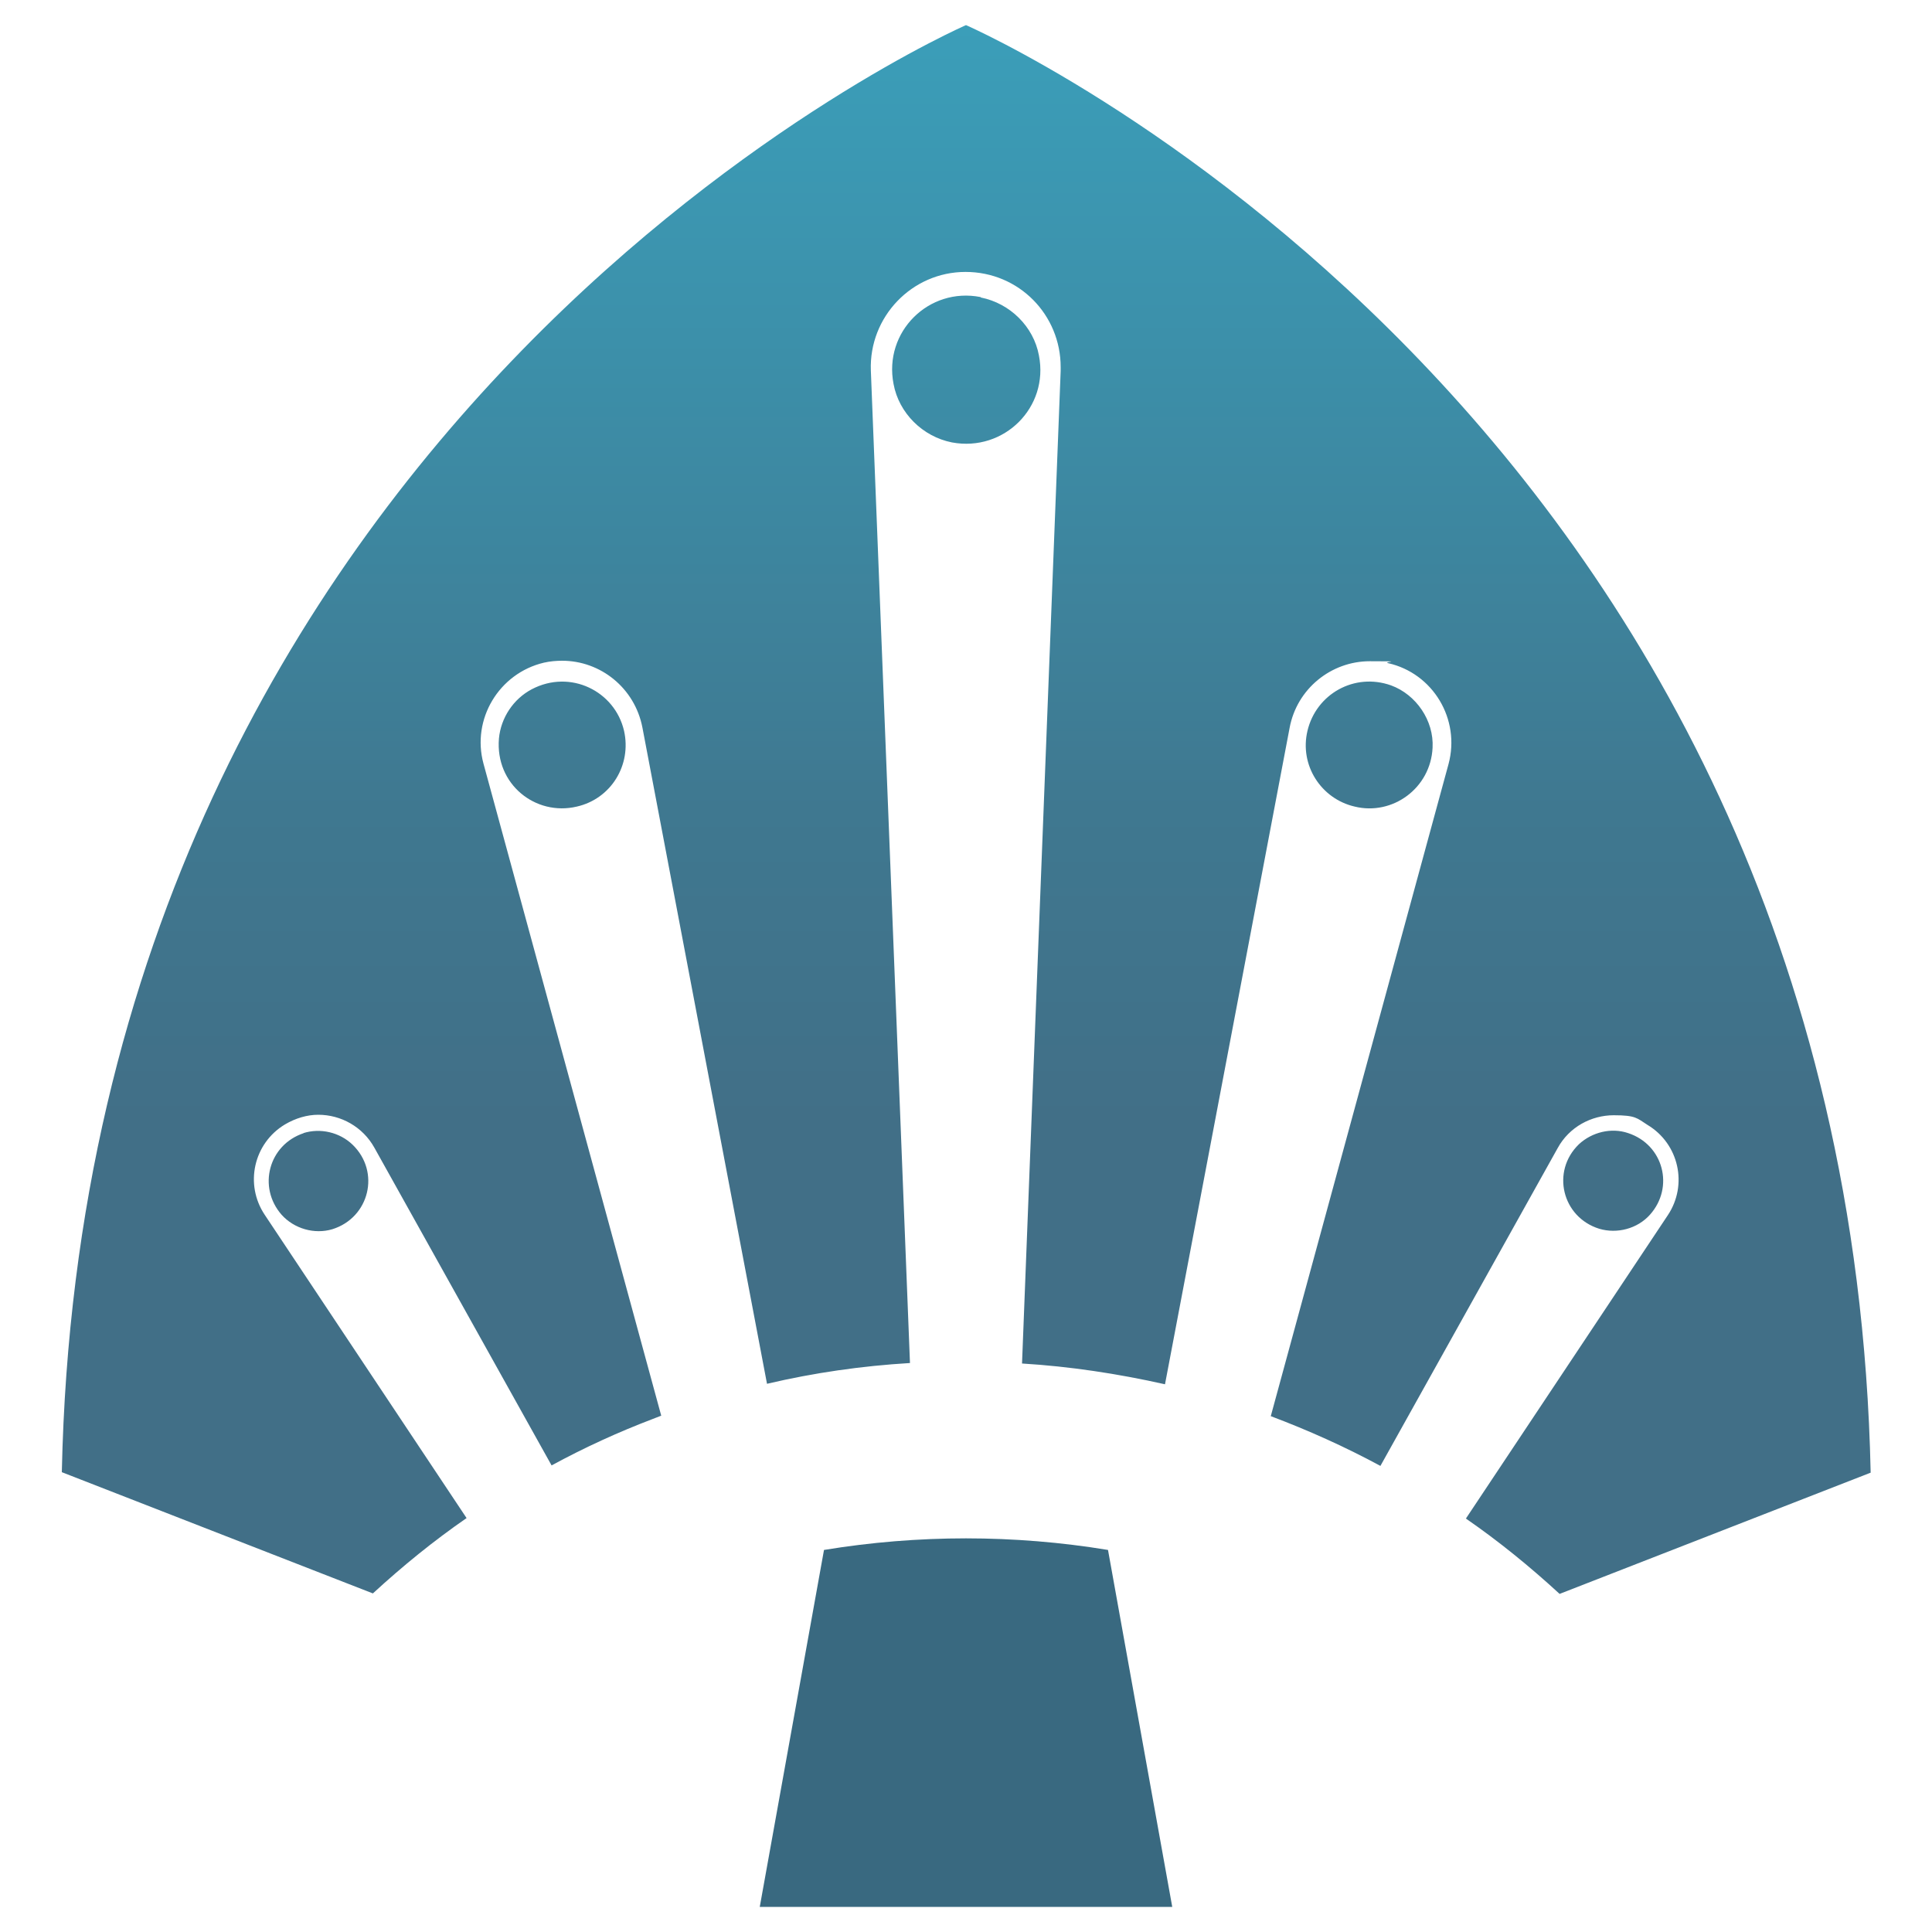<?xml version="1.0" encoding="UTF-8"?>
<svg id="Layer_1" xmlns="http://www.w3.org/2000/svg" version="1.1" xmlns:xlink="http://www.w3.org/1999/xlink" viewBox="0 0 400 400">
  <!-- Generator: Adobe Illustrator 29.3.1, SVG Export Plug-In . SVG Version: 2.1.0 Build 151)  -->
  <defs>
    <style>
      .st0 {
        fill: url(#linear-gradient);
      }

      .st1 {
        fill: #396980;
      }
    </style>
    <linearGradient id="linear-gradient" x1="200" y1="70" x2="200" y2="394.8" gradientTransform="translate(0 400) scale(1 -1)" gradientUnits="userSpaceOnUse">
      <stop offset=".3" stop-color="#416f87"/>
      <stop offset=".5" stop-color="#3f7890"/>
      <stop offset=".8" stop-color="#3c90aa"/>
      <stop offset="1" stop-color="#3b9eb9"/>
    </linearGradient>
  </defs>
  <path class="st0" d="M200,5.2S17.4,84.7,12.8,304.8l64.4,25.1c6.2-5.7,12.6-10.9,19.4-15.6l-41.8-62.8c-4.2-6.3-2.3-14.8,4.2-18.7,2.2-1.3,4.6-2,6.9-2,4.7,0,9.2,2.5,11.6,6.8l36.7,65.8c6.8-3.7,13.8-6.9,20.9-9.6.6-.2,1.2-.5,1.8-.7l-36.8-135c-2.5-9.2,3.2-18.7,12.5-20.9,1.3-.3,2.6-.4,3.8-.4,7.9,0,15,5.6,16.6,13.8l25.8,135.9c9.8-2.3,19.6-3.7,29.6-4.3l-8.1-205.5c-.4-11.1,8.5-20.4,19.6-20.4s19.7,8.9,19.7,19.7v.8l-8,205.5c9.9.6,19.8,2.1,29.6,4.3l25.8-135.9c1.5-8.1,8.6-13.8,16.6-13.8s2.5.1,3.8.4c9.3,2.1,15,11.6,12.5,20.9l-36.8,135c7.7,2.9,15.3,6.3,22.7,10.3l36.7-65.8c2.4-4.4,7-6.8,11.6-6.8s4.8.6,7,2c6.5,3.9,8.4,12.4,4.2,18.7l-41.8,62.8c6.8,4.7,13.2,9.9,19.4,15.6l64.4-25.1C382.6,84.7,200,5.2,200,5.2h0ZM341.6,251.5c5.1-5.7,2.8-14.5-4.5-16.9-3.5-1.2-7.5-.2-10.2,2.3-5.8,5.6-3.5,15.1,4.2,17.5,3.7,1.1,7.9,0,10.5-2.9h0ZM296.6,154.8c.3-5.6-3.4-11-8.6-12.9-7.6-2.7-15.5,1.8-17.3,9.4-1.7,7.1,2.8,14.1,9.8,15.7,7.8,1.9,15.7-3.8,16.1-12.2h0ZM203,61.5c-10.7-2.1-20.1,7.2-18,18,1.1,6,6,10.9,12.1,12.1,10.8,2,20.1-7.3,18-18-1.1-6-6-10.8-12-12h0ZM110.1,142.7c-3.8,2-6.4,5.9-6.8,10.2-.8,9.5,7.6,16.1,16.1,14.1,7.1-1.6,11.4-8.6,9.8-15.7-1.9-8.2-11.1-12.8-19.1-8.6h0ZM62.9,234.6c-7.3,2.4-9.6,11.2-4.6,16.9,2.6,2.9,6.8,4.1,10.5,3,7.7-2.4,10-11.9,4.2-17.5-2.7-2.6-6.7-3.5-10.2-2.4h0Z"/>
  <path class="st1" d="M242.7,394.8h-85.4l13.3-73.9c9.7-1.6,19.6-2.4,29.4-2.4s19.7.8,29.4,2.4l13.3,73.9Z"/>
</svg>